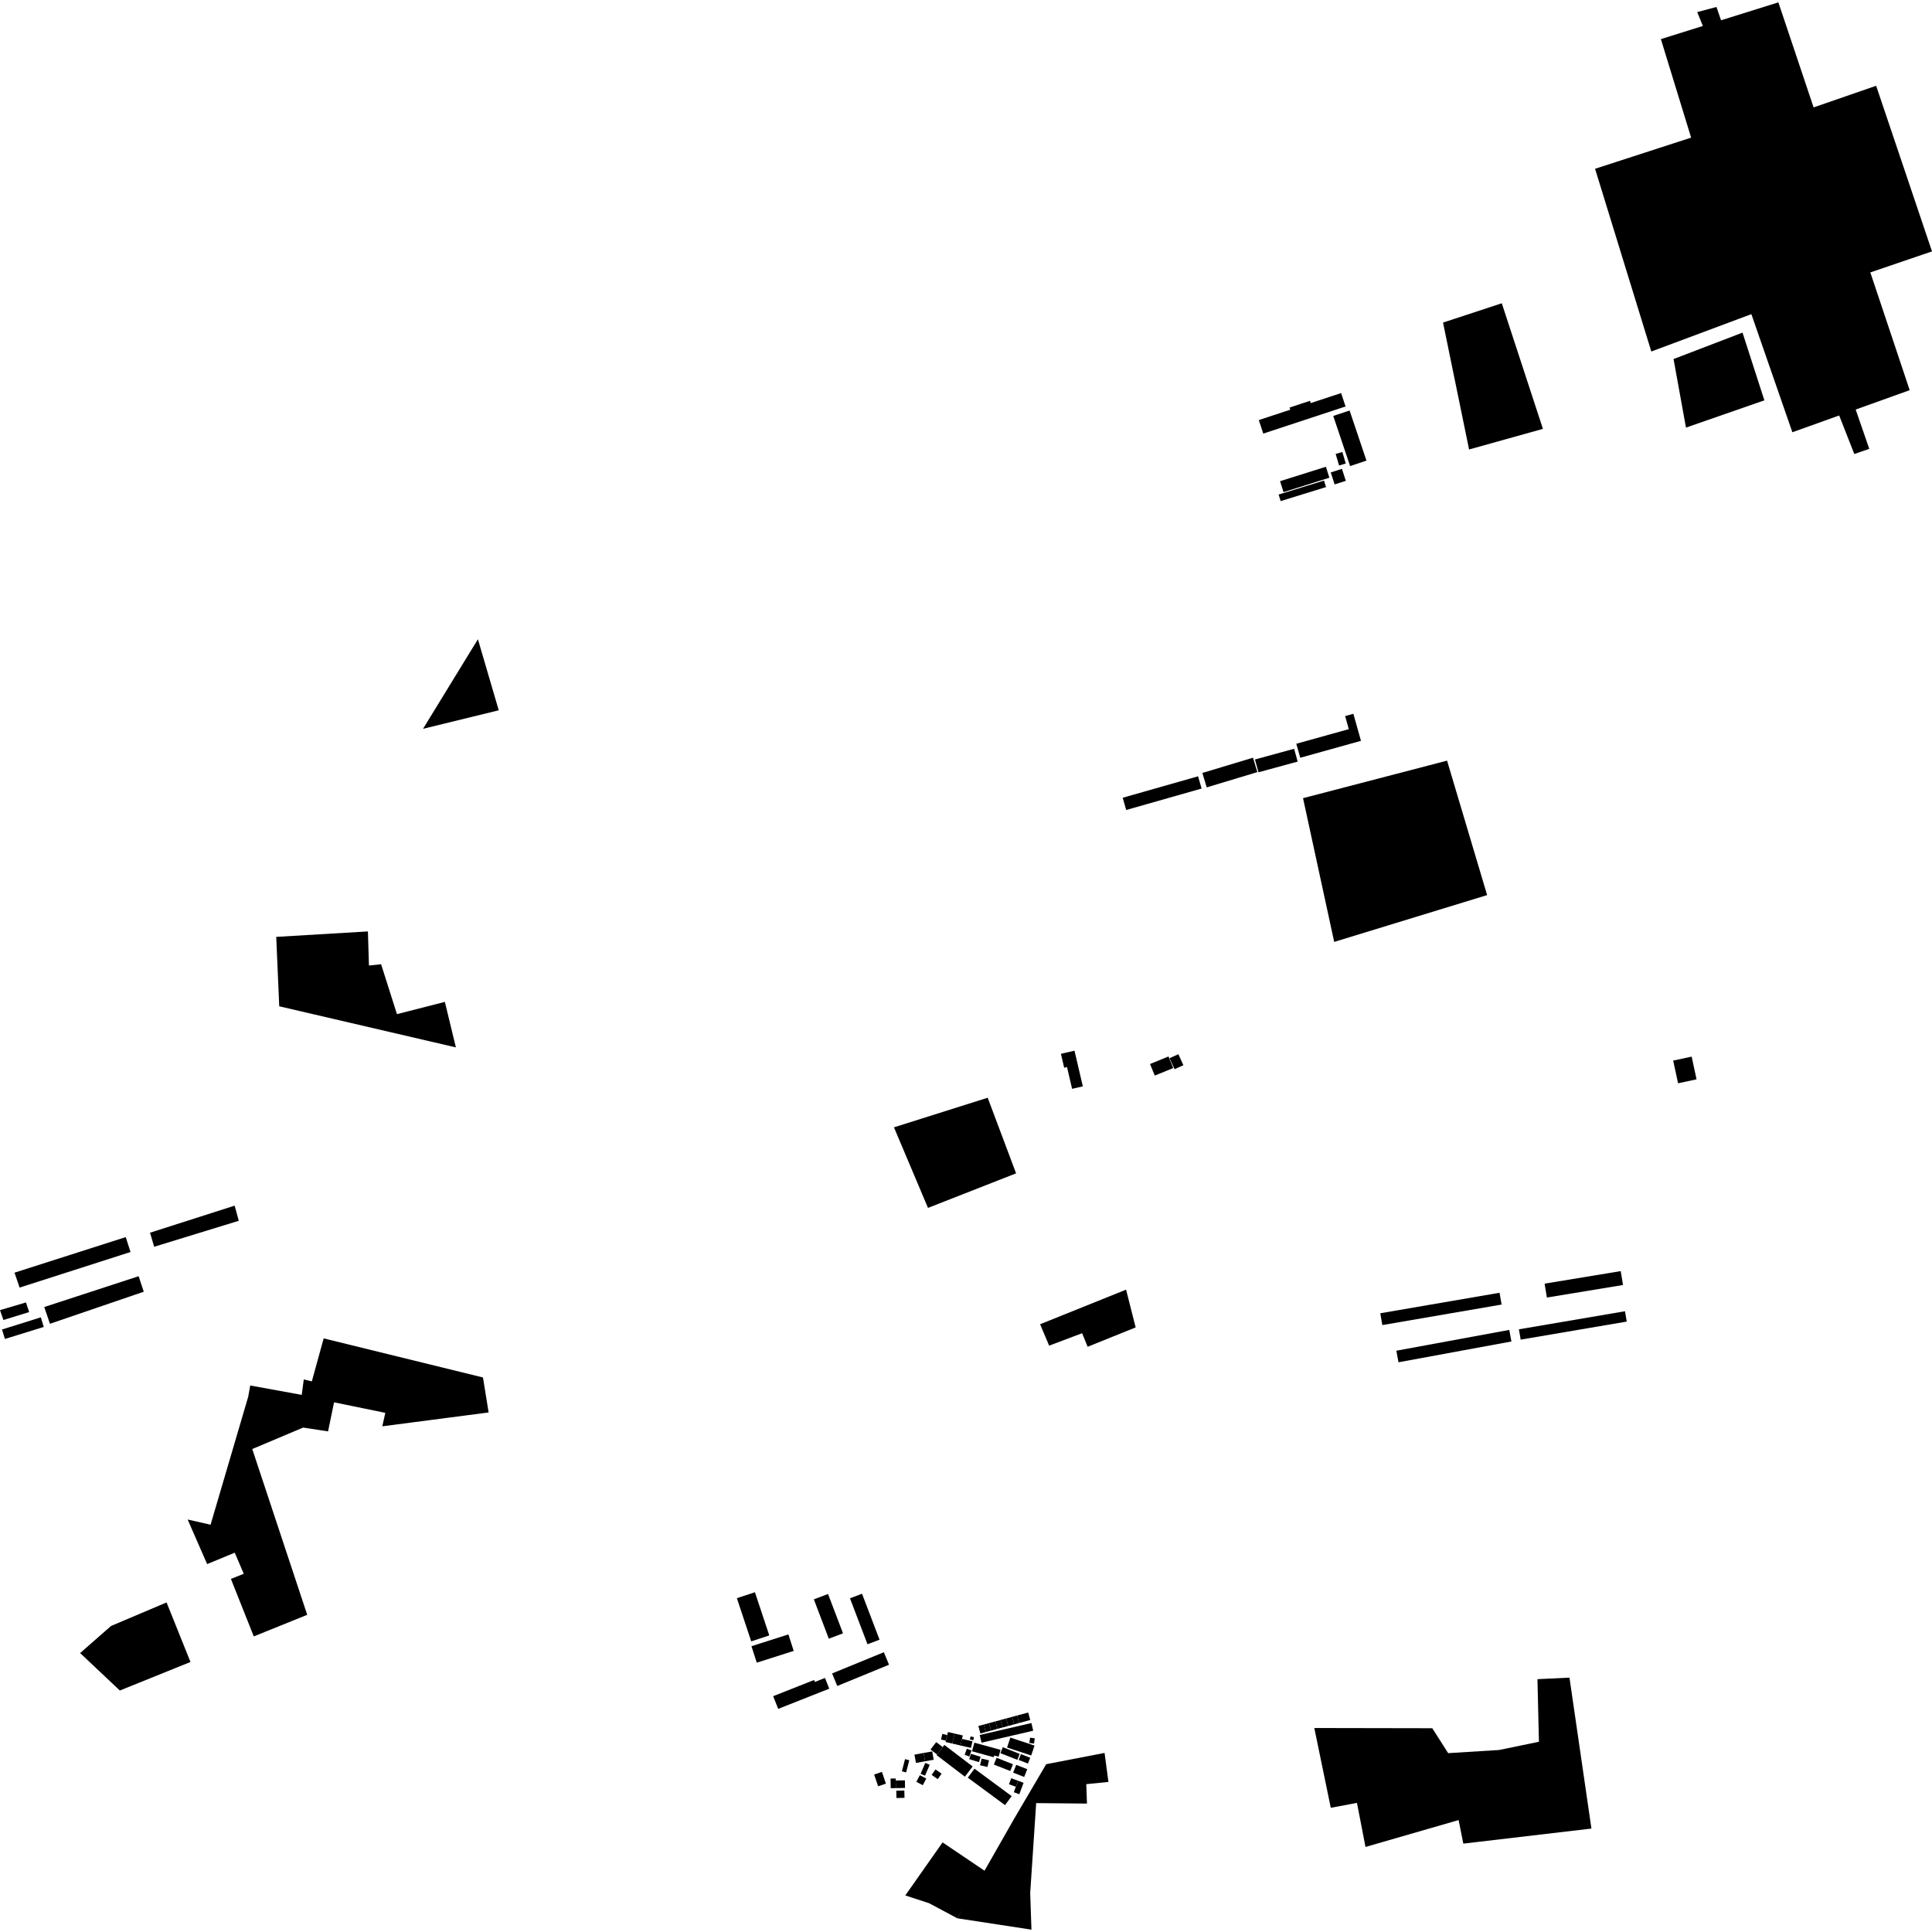 <?xml version="1.0" encoding="utf-8" standalone="no"?>
<!DOCTYPE svg PUBLIC "-//W3C//DTD SVG 1.1//EN"
  "http://www.w3.org/Graphics/SVG/1.1/DTD/svg11.dtd">
<!-- Created with matplotlib (https://matplotlib.org/) -->
<svg height="288pt" version="1.1" viewBox="0 0 288 288" width="288pt" xmlns="http://www.w3.org/2000/svg" xmlns:xlink="http://www.w3.org/1999/xlink">
 <defs>
  <style type="text/css">
*{stroke-linecap:butt;stroke-linejoin:round;}
  </style>
 </defs>
 <g id="figure_1">
  <g id="patch_1">
   <path d="M 0 288 
L 288 288 
L 288 0 
L 0 0 
z
" style="fill:none;opacity:0;"/>
  </g>
  <g id="axes_1">
   <g id="PatchCollection_1">
    <path clip-path="url(#pe4f03beea4)" d="M 0.299 198.187 
L 0.734 199.596 
L 6.522 197.806 
L 6.087 196.372 
L 0.299 198.187 
"/>
    <path clip-path="url(#pe4f03beea4)" d="M 2.163 189.715 
L 2.924 191.937 
L 19.458 186.633 
L 18.742 184.413 
L 2.163 189.715 
"/>
    <path clip-path="url(#pe4f03beea4)" d="M 6.595 194.835 
L 7.446 197.333 
L 21.428 192.555 
L 20.667 190.243 
L 6.595 194.835 
"/>
    <path clip-path="url(#pe4f03beea4)" d="M -0 195.297 
L 0.509 196.77 
L 4.346 195.589 
L 3.871 194.152 
L -0 195.297 
"/>
    <path clip-path="url(#pe4f03beea4)" d="M 247.584 5.83 
L 265.099 0.35 
L 270.351 16.01 
L 279.674 12.786 
L 282.801 22.061 
L 283.916 25.365 
L 284.936 28.391 
L 288 37.474 
L 278.808 40.61 
L 284.674 58.163 
L 271.968 62.72 
L 267.185 64.435 
L 261.074 46.83 
L 257.785 48.058 
L 256.282 48.62 
L 246.158 52.399 
L 238.17 26.447 
L 237.773 25.16 
L 252.093 20.516 
L 247.584 5.83 
"/>
    <path clip-path="url(#pe4f03beea4)" d="M 249.417 158.1 
L 249.969 160.655 
L 250.147 161.483 
L 252.902 160.893 
L 252.172 157.51 
L 249.417 158.1 
"/>
    <path clip-path="url(#pe4f03beea4)" d="M 34.976 179.725 
L 35.595 181.979 
L 22.984 185.853 
L 22.362 183.759 
L 34.976 179.725 
"/>
    <path clip-path="url(#pe4f03beea4)" d="M 11.944 246.418 
L 16.555 242.379 
L 24.83 238.873 
L 28.395 247.749 
L 26.147 248.657 
L 17.865 252.003 
L 11.944 246.418 
"/>
    <path clip-path="url(#pe4f03beea4)" d="M 72.84 210.551 
L 71.994 205.337 
L 48.249 199.511 
L 46.483 205.92 
L 45.283 205.63 
L 44.979 207.932 
L 37.301 206.534 
L 37.001 208.208 
L 31.39 227.285 
L 27.973 226.512 
L 30.877 233.159 
L 34.99 231.456 
L 36.337 234.597 
L 34.422 235.367 
L 37.831 243.936 
L 45.796 240.718 
L 37.603 216.005 
L 45.187 212.805 
L 48.902 213.376 
L 49.799 209.043 
L 57.437 210.61 
L 56.99 212.618 
L 72.84 210.551 
"/>
    <path clip-path="url(#pe4f03beea4)" d="M 41.178 139.659 
L 54.843 138.846 
L 54.999 143.931 
L 56.81 143.738 
L 59.173 151.177 
L 66.316 149.35 
L 67.957 156.134 
L 41.625 150.006 
L 41.178 139.659 
"/>
    <path clip-path="url(#pe4f03beea4)" d="M 133.261 168.05 
L 147.232 163.637 
L 149.8 170.472 
L 151.467 174.909 
L 138.334 180.06 
L 133.261 168.05 
"/>
    <path clip-path="url(#pe4f03beea4)" d="M 159.816 162.312 
L 159.056 159.065 
L 158.634 159.164 
L 158.149 157.09 
L 160.171 156.621 
L 161.415 161.94 
L 159.816 162.312 
"/>
    <path clip-path="url(#pe4f03beea4)" d="M 155.044 197.404 
L 167.863 192.246 
L 169.29 197.874 
L 162.135 200.761 
L 161.307 198.741 
L 156.395 200.593 
L 155.809 199.209 
L 155.044 197.404 
"/>
    <path clip-path="url(#pe4f03beea4)" d="M 195.922 257.593 
L 198.377 269.486 
L 202.28 268.751 
L 203.552 275.323 
L 217.433 271.313 
L 218.134 274.826 
L 220.553 274.541 
L 237.232 272.581 
L 233.959 250.083 
L 229.186 250.309 
L 229.406 259.641 
L 223.47 260.868 
L 215.875 261.339 
L 213.509 257.625 
L 195.922 257.593 
"/>
    <path clip-path="url(#pe4f03beea4)" d="M 146.99 279.018 
L 142.714 285.96 
L 138.481 283.702 
L 134.95 282.55 
L 140.509 274.644 
L 146.99 279.018 
"/>
    <path clip-path="url(#pe4f03beea4)" d="M 155.956 262.984 
L 151.208 271.062 
L 142.714 285.96 
L 153.756 287.65 
L 153.571 282.174 
L 154.461 268.787 
L 162.033 268.856 
L 161.931 265.961 
L 165.233 265.632 
L 164.656 261.305 
L 155.956 262.984 
"/>
    <path clip-path="url(#pe4f03beea4)" d="M 171.43 158.61 
L 174.188 157.487 
L 174.896 159.212 
L 172.138 160.335 
L 171.43 158.61 
"/>
    <path clip-path="url(#pe4f03beea4)" d="M 194.241 118.982 
L 215.711 113.388 
L 221.683 133.429 
L 198.887 140.408 
L 194.241 118.982 
"/>
    <path clip-path="url(#pe4f03beea4)" d="M 251.13 22.245 
L 269.144 16.359 
L 277.193 39.801 
L 259.298 46.055 
L 251.13 22.245 
"/>
    <path clip-path="url(#pe4f03beea4)" d="M 249.472 53.522 
L 259.754 49.582 
L 263.011 59.677 
L 251.325 63.742 
L 249.472 53.522 
"/>
    <path clip-path="url(#pe4f03beea4)" d="M 218.992 67.003 
L 230.002 63.931 
L 228.749 60.108 
L 223.869 45.208 
L 215.185 48.061 
L 215.111 48.086 
L 218.992 67.003 
"/>
    <path clip-path="url(#pe4f03beea4)" d="M 63.06 108.642 
L 74.346 105.882 
L 72.92 101.012 
L 71.243 95.288 
L 63.06 108.642 
"/>
    <path clip-path="url(#pe4f03beea4)" d="M 255.632 8.309 
L 252.605 9.384 
L 270.146 60.493 
L 273.174 59.418 
L 276.418 67.677 
L 278.649 66.911 
L 255.869 1.039 
L 253.003 1.799 
L 255.632 8.309 
"/>
    <path clip-path="url(#pe4f03beea4)" d="M 190.603 73.723 
L 197.368 71.635 
L 197.671 72.609 
L 190.906 74.697 
L 190.603 73.723 
"/>
    <path clip-path="url(#pe4f03beea4)" d="M 198.373 70.424 
L 200.041 69.89 
L 200.618 71.677 
L 198.95 72.211 
L 198.373 70.424 
"/>
    <path clip-path="url(#pe4f03beea4)" d="M 190.815 71.731 
L 197.648 69.58 
L 198.166 71.211 
L 191.334 73.364 
L 190.815 71.731 
"/>
    <path clip-path="url(#pe4f03beea4)" d="M 199.104 67.671 
L 200.104 67.379 
L 200.61 69.096 
L 199.612 69.388 
L 199.104 67.671 
"/>
    <path clip-path="url(#pe4f03beea4)" d="M 198.745 62.007 
L 201.182 61.195 
L 203.695 68.663 
L 201.259 69.476 
L 198.745 62.007 
"/>
    <path clip-path="url(#pe4f03beea4)" d="M 187.646 62.619 
L 192.337 61.074 
L 192.231 60.753 
L 195.273 59.751 
L 195.385 60.088 
L 199.918 58.595 
L 200.58 60.593 
L 188.315 64.632 
L 187.646 62.619 
"/>
    <path clip-path="url(#pe4f03beea4)" d="M 174.345 157.742 
L 175.659 157.148 
L 176.406 158.787 
L 175.092 159.382 
L 174.345 157.742 
"/>
    <path clip-path="url(#pe4f03beea4)" d="M 230.249 191.352 
L 241.598 189.483 
L 241.941 191.553 
L 230.593 193.422 
L 230.249 191.352 
"/>
    <path clip-path="url(#pe4f03beea4)" d="M 226.422 198.158 
L 242.234 195.465 
L 242.498 197.005 
L 226.687 199.697 
L 226.422 198.158 
"/>
    <path clip-path="url(#pe4f03beea4)" d="M 208.151 201.348 
L 224.983 198.247 
L 225.304 199.973 
L 208.471 203.073 
L 208.151 201.348 
"/>
    <path clip-path="url(#pe4f03beea4)" d="M 205.757 195.767 
L 223.536 192.71 
L 223.841 194.469 
L 206.062 197.526 
L 205.757 195.767 
"/>
    <path clip-path="url(#pe4f03beea4)" d="M 150.872 255.931 
L 151.624 255.728 
L 151.928 256.843 
L 151.177 257.047 
L 150.872 255.931 
"/>
    <path clip-path="url(#pe4f03beea4)" d="M 150.297 257.285 
L 149.457 257.511 
L 149.153 256.397 
L 149.992 256.169 
L 150.297 257.285 
"/>
    <path clip-path="url(#pe4f03beea4)" d="M 149.457 257.511 
L 148.687 257.721 
L 148.383 256.605 
L 149.153 256.397 
L 149.457 257.511 
"/>
    <path clip-path="url(#pe4f03beea4)" d="M 148.687 257.721 
L 147.726 257.98 
L 147.422 256.866 
L 148.383 256.605 
L 148.687 257.721 
"/>
    <path clip-path="url(#pe4f03beea4)" d="M 147.726 257.98 
L 146.947 258.192 
L 146.643 257.076 
L 147.422 256.866 
L 147.726 257.98 
"/>
    <path clip-path="url(#pe4f03beea4)" d="M 146.947 258.192 
L 146.148 258.408 
L 145.844 257.292 
L 146.643 257.076 
L 146.947 258.192 
"/>
    <path clip-path="url(#pe4f03beea4)" d="M 151.624 255.728 
L 153.272 255.282 
L 153.577 256.397 
L 151.928 256.843 
L 151.624 255.728 
"/>
    <path clip-path="url(#pe4f03beea4)" d="M 139.558 259.695 
L 140.531 260.434 
L 139.685 261.536 
L 138.712 260.797 
L 139.558 259.695 
"/>
    <path clip-path="url(#pe4f03beea4)" d="M 137.559 266.115 
L 136.6 265.615 
L 137.119 264.625 
L 138.078 265.124 
L 137.559 266.115 
"/>
    <path clip-path="url(#pe4f03beea4)" d="M 153.551 259.031 
L 154.25 259.125 
L 154.144 259.911 
L 153.444 259.817 
L 153.551 259.031 
"/>
    <path clip-path="url(#pe4f03beea4)" d="M 144.679 258.847 
L 145.187 258.957 
L 145.087 259.411 
L 144.58 259.301 
L 144.679 258.847 
"/>
    <path clip-path="url(#pe4f03beea4)" d="M 143.799 261.588 
L 144.127 260.686 
L 144.825 260.938 
L 144.497 261.841 
L 143.799 261.588 
"/>
    <path clip-path="url(#pe4f03beea4)" d="M 146.327 262.149 
L 147.428 262.405 
L 147.195 263.399 
L 146.093 263.143 
L 146.327 262.149 
"/>
    <path clip-path="url(#pe4f03beea4)" d="M 151.177 257.047 
L 150.297 257.285 
L 149.992 256.169 
L 150.872 255.931 
L 151.177 257.047 
"/>
    <path clip-path="url(#pe4f03beea4)" d="M 146.049 258.634 
L 153.75 256.849 
L 154.017 257.994 
L 146.316 259.779 
L 146.049 258.634 
"/>
    <path clip-path="url(#pe4f03beea4)" d="M 140.471 258.471 
L 141.203 258.64 
L 141.007 259.484 
L 140.275 259.315 
L 140.471 258.471 
"/>
    <path clip-path="url(#pe4f03beea4)" d="M 141.307 258.192 
L 142.296 258.42 
L 141.949 259.911 
L 140.96 259.682 
L 141.007 259.484 
L 141.203 258.64 
L 141.307 258.192 
"/>
    <path clip-path="url(#pe4f03beea4)" d="M 143.175 260.195 
L 141.949 259.911 
L 142.296 258.42 
L 143.522 258.703 
L 143.403 259.214 
L 143.175 260.195 
"/>
    <path clip-path="url(#pe4f03beea4)" d="M 143.175 260.195 
L 143.403 259.214 
L 144.968 259.576 
L 144.74 260.554 
L 143.175 260.195 
"/>
    <path clip-path="url(#pe4f03beea4)" d="M 144.481 262.237 
L 144.727 261.439 
L 146.18 261.882 
L 145.933 262.681 
L 144.481 262.237 
"/>
    <path clip-path="url(#pe4f03beea4)" d="M 151.765 265.457 
L 152.583 265.762 
L 151.945 267.465 
L 151.126 267.16 
L 151.429 266.351 
L 151.765 265.457 
"/>
    <path clip-path="url(#pe4f03beea4)" d="M 150.741 265.077 
L 151.765 265.457 
L 151.429 266.351 
L 150.407 265.972 
L 150.741 265.077 
"/>
    <path clip-path="url(#pe4f03beea4)" d="M 130.308 264.525 
L 131.469 264.136 
L 132.061 265.887 
L 130.899 266.276 
L 130.308 264.525 
"/>
    <path clip-path="url(#pe4f03beea4)" d="M 133.605 266.939 
L 134.807 266.91 
L 134.833 268.001 
L 133.632 268.029 
L 133.605 266.939 
"/>
    <path clip-path="url(#pe4f03beea4)" d="M 133.526 265.417 
L 134.891 265.393 
L 134.911 266.526 
L 133.545 266.549 
L 133.526 265.417 
"/>
    <path clip-path="url(#pe4f03beea4)" d="M 132.754 265.128 
L 133.521 265.115 
L 133.526 265.417 
L 133.545 266.549 
L 132.778 266.561 
L 132.754 265.128 
"/>
    <path clip-path="url(#pe4f03beea4)" d="M 135.075 264.208 
L 134.444 264.047 
L 134.912 262.231 
L 135.543 262.394 
L 135.075 264.208 
"/>
    <path clip-path="url(#pe4f03beea4)" d="M 137.891 264.698 
L 137.233 264.419 
L 137.928 262.794 
L 138.586 263.073 
L 137.891 264.698 
"/>
    <path clip-path="url(#pe4f03beea4)" d="M 138.882 264.584 
L 139.452 263.768 
L 140.362 264.399 
L 139.791 265.215 
L 138.882 264.584 
"/>
    <path clip-path="url(#pe4f03beea4)" d="M 137.676 261.311 
L 138.97 261.083 
L 139.183 262.327 
L 137.907 262.546 
L 137.676 261.311 
"/>
    <path clip-path="url(#pe4f03beea4)" d="M 136.312 261.565 
L 137.676 261.311 
L 137.907 262.546 
L 136.542 262.8 
L 136.312 261.565 
"/>
    <path clip-path="url(#pe4f03beea4)" d="M 139.612 261.632 
L 139.685 261.536 
L 140.531 260.434 
L 140.775 260.115 
L 144.995 263.327 
L 143.832 264.844 
L 139.612 261.632 
"/>
    <path clip-path="url(#pe4f03beea4)" d="M 144.268 264.994 
L 145.265 263.655 
L 150.81 267.747 
L 149.815 269.086 
L 144.268 264.994 
"/>
    <path clip-path="url(#pe4f03beea4)" d="M 148.125 261.947 
L 144.894 261.062 
L 145.248 259.778 
L 149.148 260.847 
L 148.864 261.872 
L 148.196 261.69 
L 148.125 261.947 
"/>
    <path clip-path="url(#pe4f03beea4)" d="M 150.999 262.991 
L 150.599 264.002 
L 148.155 263.041 
L 148.555 262.029 
L 150.999 262.991 
"/>
    <path clip-path="url(#pe4f03beea4)" d="M 153.13 263.731 
L 152.672 264.889 
L 151.027 264.242 
L 151.486 263.083 
L 153.13 263.731 
"/>
    <path clip-path="url(#pe4f03beea4)" d="M 152.191 261.484 
L 153.575 262.027 
L 153.232 262.894 
L 151.848 262.349 
L 152.191 261.484 
"/>
    <path clip-path="url(#pe4f03beea4)" d="M 149.484 260.457 
L 152.003 261.449 
L 151.654 262.335 
L 149.133 261.343 
L 149.484 260.457 
"/>
    <path clip-path="url(#pe4f03beea4)" d="M 150.614 259.021 
L 154.214 260.211 
L 153.72 261.689 
L 150.122 260.499 
L 150.614 259.021 
"/>
    <path clip-path="url(#pe4f03beea4)" d="M 193.238 110.871 
L 201.063 108.692 
L 200.517 106.744 
L 201.744 106.403 
L 202.877 110.436 
L 193.823 112.958 
L 193.238 110.871 
"/>
    <path clip-path="url(#pe4f03beea4)" d="M 187.075 113.215 
L 192.913 111.619 
L 193.44 113.528 
L 187.601 115.123 
L 187.075 113.215 
"/>
    <path clip-path="url(#pe4f03beea4)" d="M 179.233 115.225 
L 186.78 112.948 
L 187.434 115.098 
L 179.886 117.373 
L 179.233 115.225 
"/>
    <path clip-path="url(#pe4f03beea4)" d="M 167.88 120.744 
L 167.358 118.919 
L 178.596 115.722 
L 179.12 117.547 
L 167.88 120.744 
"/>
    <path clip-path="url(#pe4f03beea4)" d="M 121.318 238.412 
L 123.434 237.613 
L 125.666 243.477 
L 123.549 244.276 
L 121.318 238.412 
"/>
    <path clip-path="url(#pe4f03beea4)" d="M 109.844 238.239 
L 112.537 237.353 
L 114.675 243.789 
L 111.982 244.677 
L 109.844 238.239 
"/>
    <path clip-path="url(#pe4f03beea4)" d="M 126.704 238.254 
L 128.5 237.575 
L 131.111 244.426 
L 129.316 245.106 
L 126.704 238.254 
"/>
    <path clip-path="url(#pe4f03beea4)" d="M 124.039 249.458 
L 131.755 246.294 
L 132.525 248.16 
L 124.81 251.324 
L 124.039 249.458 
"/>
    <path clip-path="url(#pe4f03beea4)" d="M 115.253 252.848 
L 121.356 250.434 
L 121.472 250.725 
L 122.978 250.13 
L 123.616 251.728 
L 116.006 254.738 
L 115.253 252.848 
"/>
    <path clip-path="url(#pe4f03beea4)" d="M 112.018 245.396 
L 117.527 243.639 
L 118.316 246.097 
L 112.809 247.854 
L 112.018 245.396 
"/>
   </g>
  </g>
 </g>
 <defs>
  <clipPath id="pe4f03beea4">
   <rect height="287.301" width="288" x="0" y="0.35"/>
  </clipPath>
 </defs>
</svg>
